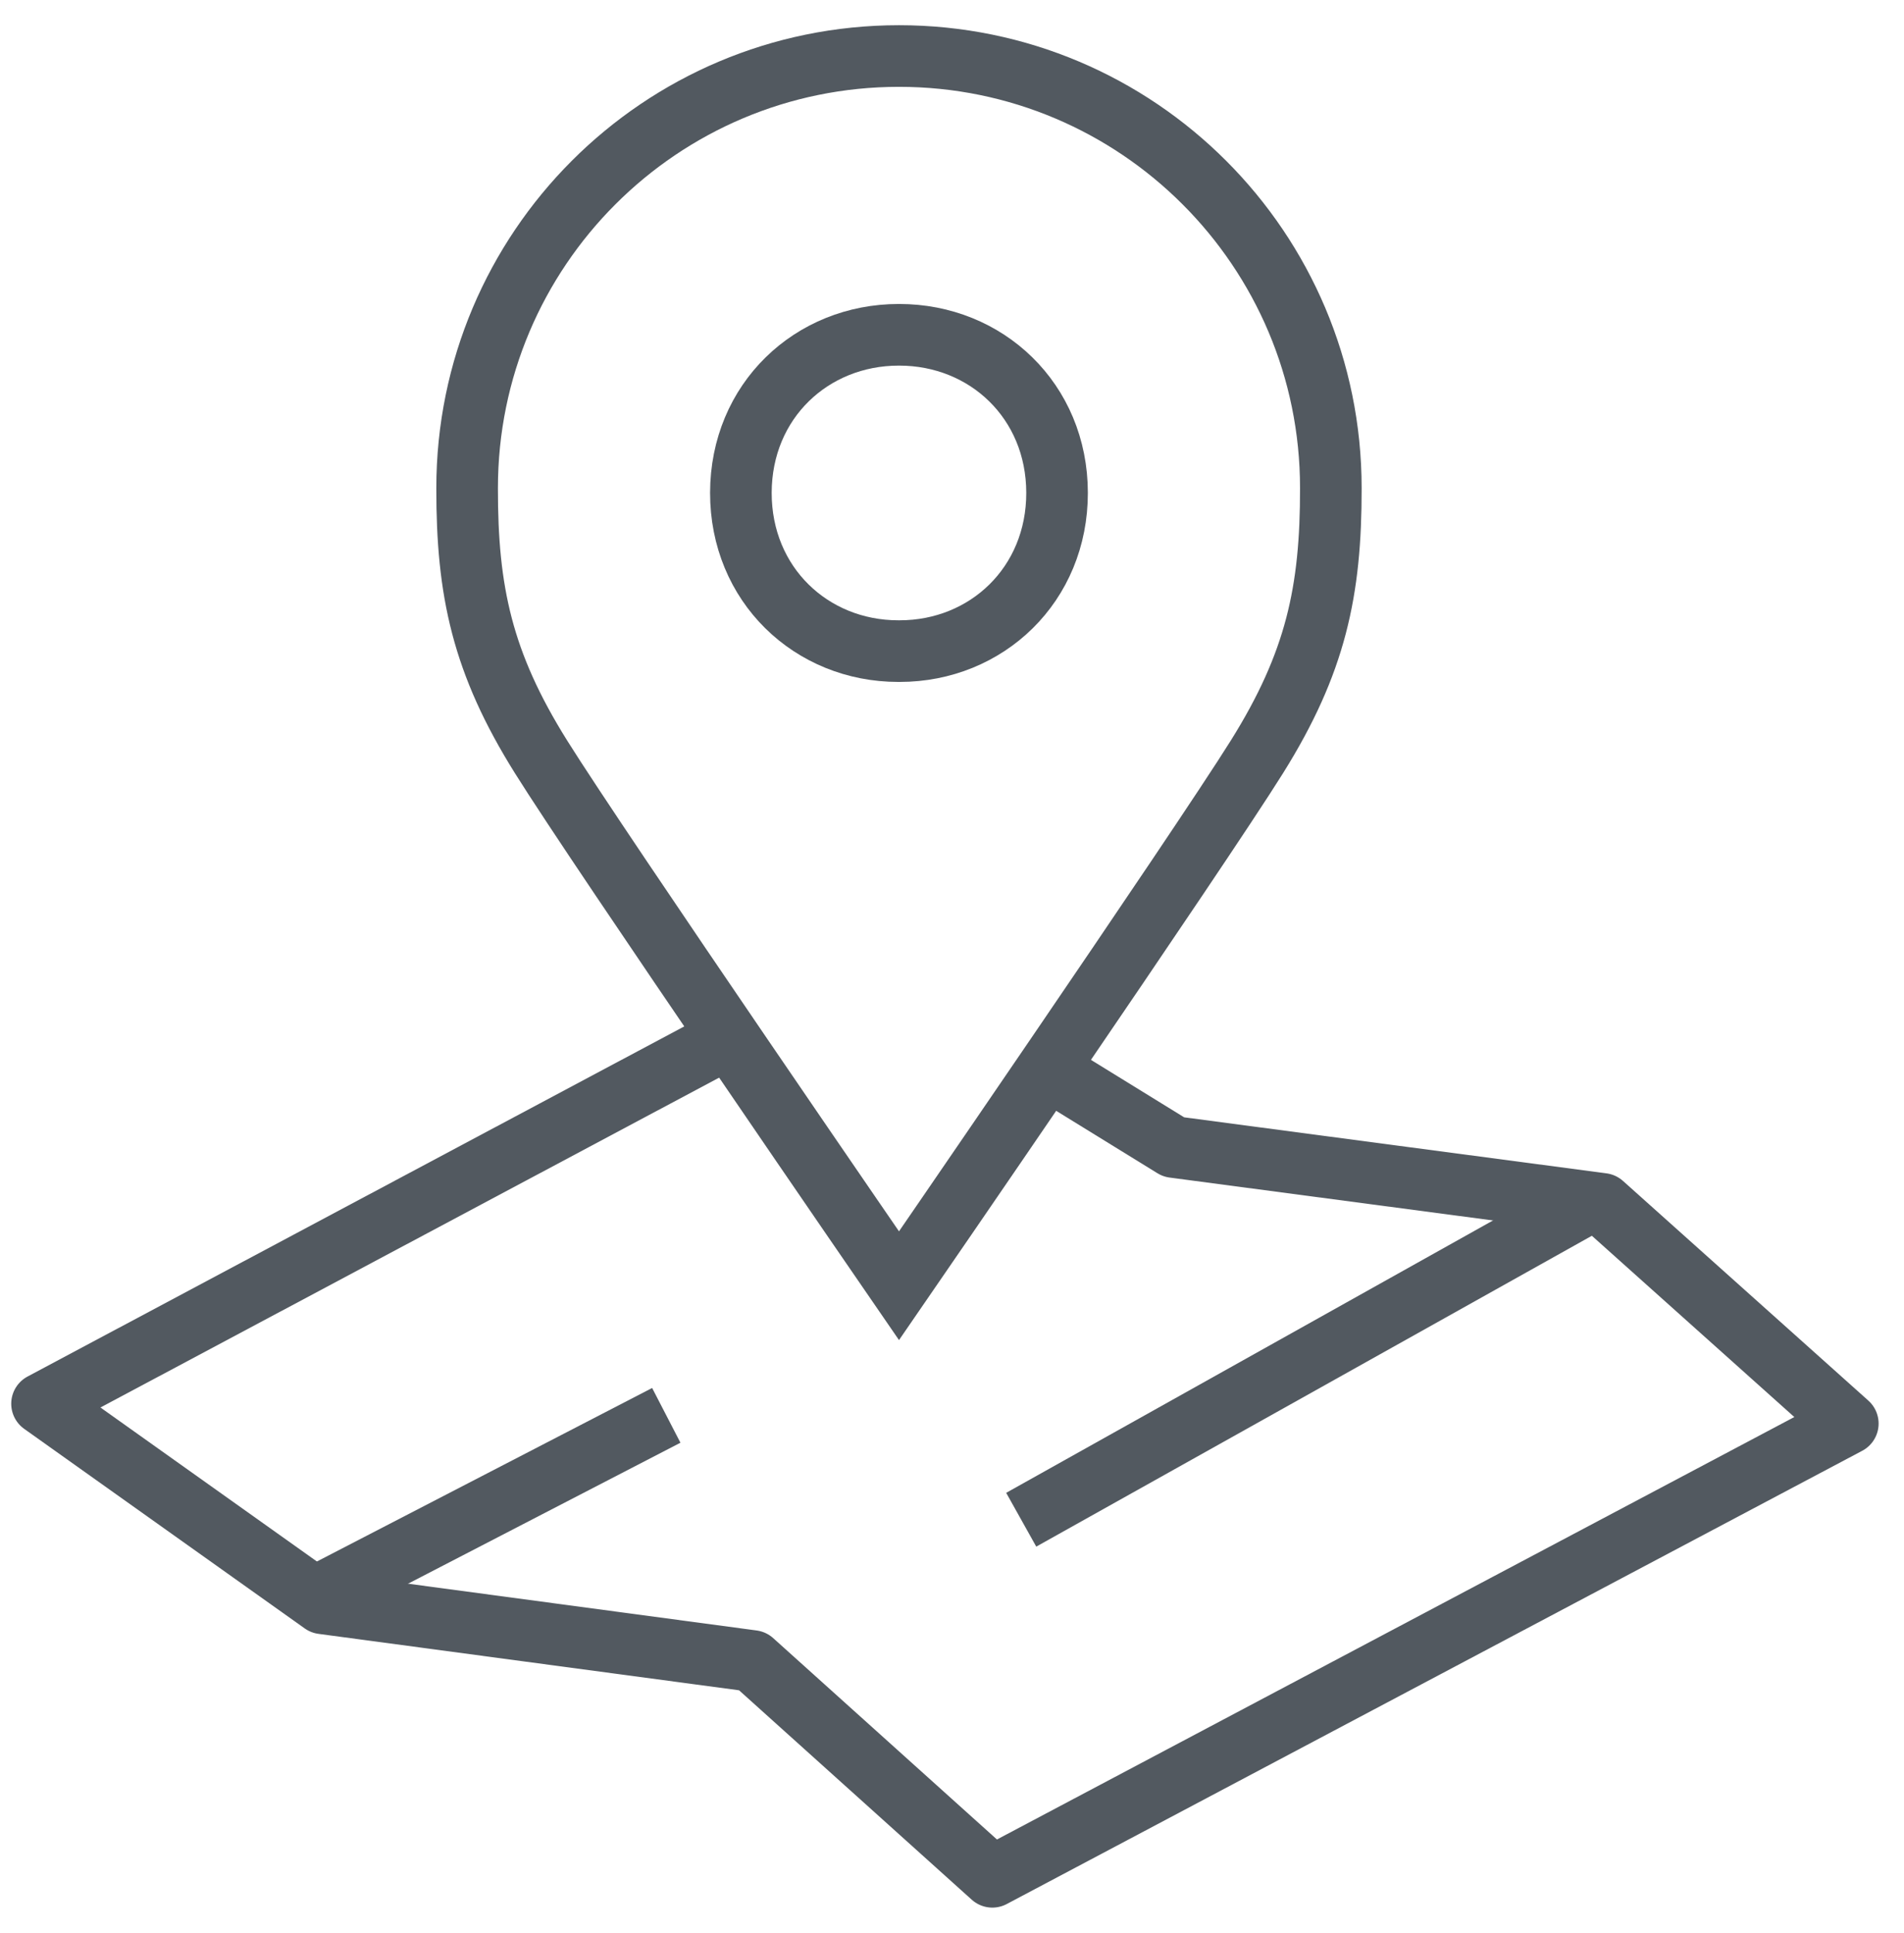 <svg width="68" height="69" viewBox="0 0 68 69" fill="none" xmlns="http://www.w3.org/2000/svg">
<path d="M26.236 36.93L1.501 50.112L11.52 57.237L26.878 59.297L35.441 67L65.993 50.82L57.23 42.978L41.914 40.947L37.876 38.459" stroke="#525960" stroke-width="2.2" stroke-miterlimit="10" stroke-linejoin="round"/>
<path d="M11.686 56.792L23.796 50.527" stroke="#525960" stroke-width="2.2" stroke-miterlimit="10" stroke-linejoin="round"/>
<path d="M56.964 42.793L36.472 54.253" stroke="#525960" stroke-width="2.2" stroke-miterlimit="10" stroke-linejoin="round"/>
<path d="M32.098 11.952C32.1 11.952 32.103 11.952 32.106 11.952C32.11 11.952 32.113 11.952 32.116 11.952C35.225 11.952 37.748 14.312 37.752 17.59C37.758 20.867 35.241 23.244 32.131 23.244C32.123 23.244 32.116 23.244 32.106 23.244C32.097 23.244 32.09 23.244 32.082 23.244C28.973 23.244 26.456 20.867 26.46 17.59C26.466 14.312 28.988 11.952 32.098 11.952Z" stroke="#525960" stroke-width="2.2" stroke-miterlimit="10"/>
<path d="M32.107 2C40.625 2 47.53 8.905 47.53 17.425C47.536 21.109 46.988 23.663 44.894 27.013C42.802 30.362 32.107 45.9 32.107 45.9C32.107 45.9 21.411 30.362 19.319 27.013C17.224 23.663 16.677 21.109 16.683 17.425C16.683 8.905 23.587 2 32.107 2Z" stroke="#525960" stroke-width="2.2" stroke-miterlimit="10"/>
</svg>
